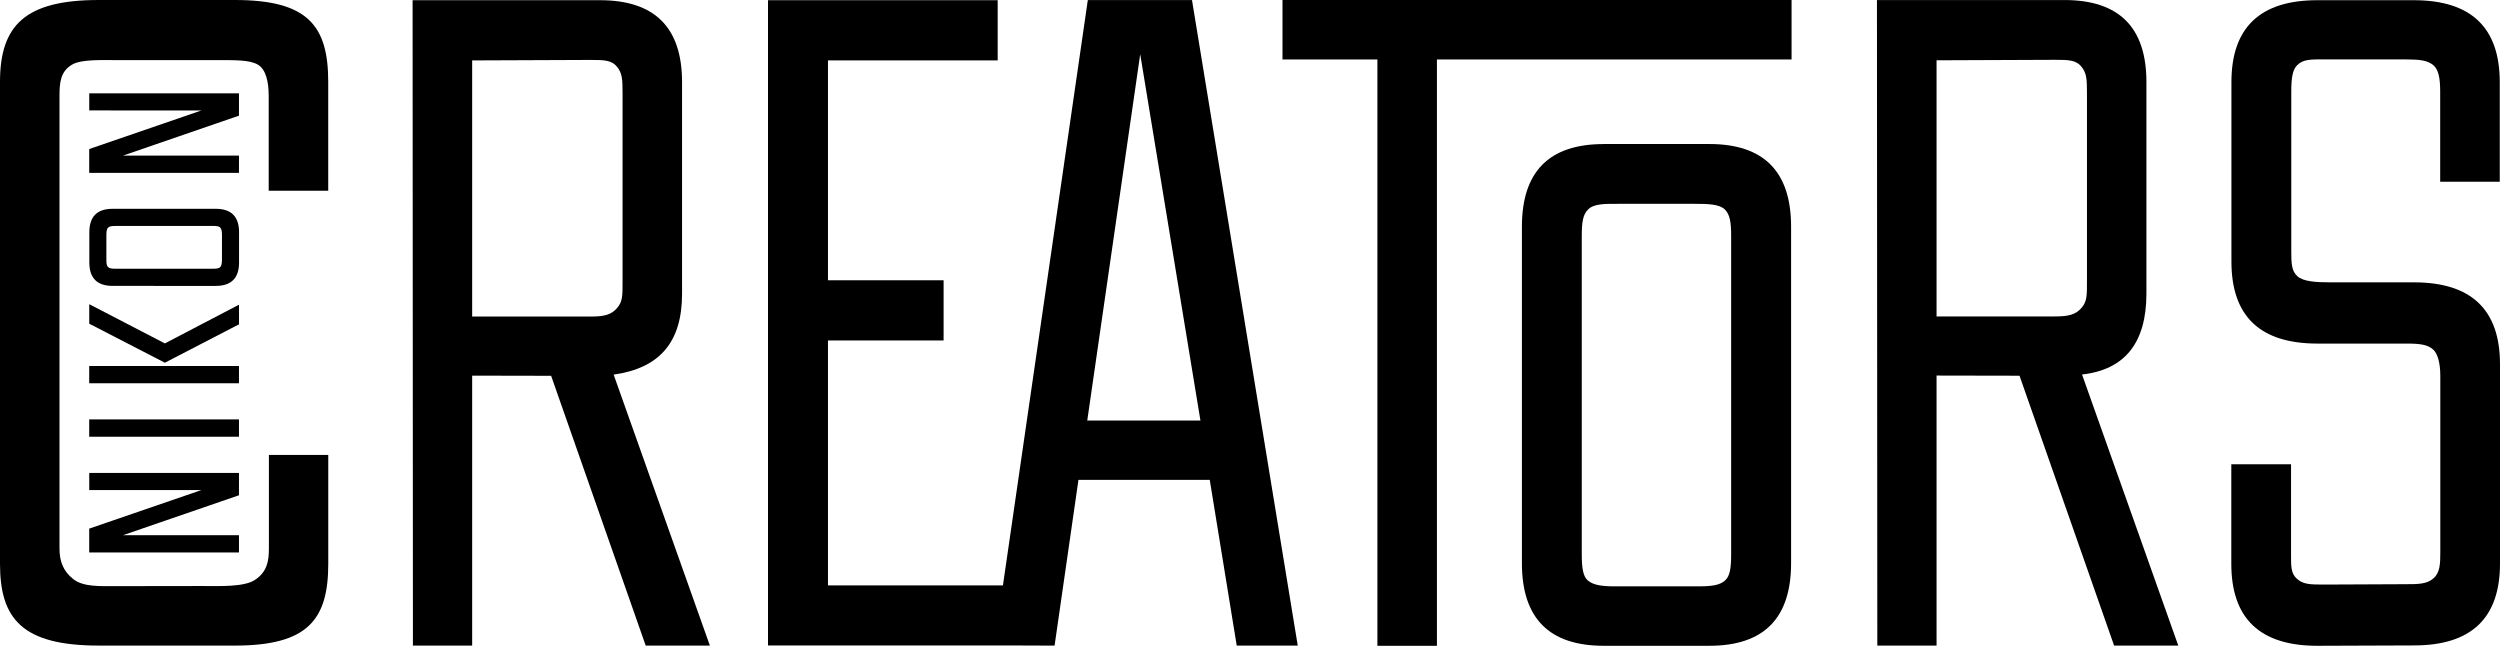 <?xml version="1.0" encoding="UTF-8"?>
<svg xmlns="http://www.w3.org/2000/svg" width="1238.02" height="319.84" viewBox="0 0 619.01 159.92">
  <g id="_イヤー_1" data-name="レイヤー 1"/>
  <g id="_イヤー_2" data-name="レイヤー 2">
    <g id="Layer_1" data-name="Layer 1">
      <g>
        <path d="M81.27,47.22h-14.74V23.75c0-3.42-.65-6.53-2.68-7.74s-5.67-1.12-10.25-1.12H29.32c-4.13,0-9.18-.25-11.48,1.11-2.87,1.7-3.11,4.41-3.11,7.83v111.97c0,3.25,.96,5.67,3.44,7.61,2.48,1.94,6.59,1.72,10.69,1.72l21.18-.03c4.35,0,10.41,.29,13.13-1.54,2.92-1.97,3.41-4.51,3.41-7.77v-23.15h14.7v26.94c0,13.84-5.03,20.27-23.14,20.27H24.48c-19.15,0-24.48-6.76-24.48-20.27V20.28C0,6.13,6.37,0,24.48,0H58.14C76.24,0,81.27,6.36,81.27,20.28v26.94Z"/>
        <path d="M295.14,.01h-25.79l-21.02,144.94h-43.32v-60.65h28.63v-14.91h-28.63V14.95h42.02V.05h-56.87V159.82h60.79l10.17,.04,5.91-41.04h32.51l6.68,41.04h15.11L295.14,.01Zm-25.93,104.11l13.11-90.7,14.91,90.7h-28.02Z"/>
        <path d="M443.6,0V14.72h-87.81V159.91h-14.74V14.72h-23.5V0h126.05Z"/>
        <path d="M397.08,35.66h26.15c13.5,0,20.25,6.82,20.25,20.45v83.34c0,13.64-6.75,20.45-20.25,20.45h-26.15c-13.5,0-20.25-6.82-20.25-20.45V56.12c0-13.63,6.75-20.45,20.25-20.45Zm31.56,101.49V58.49c0-3.45-.29-5.33-1.54-6.6-1.33-1.34-4.16-1.42-7.4-1.42h-19.11c-3.25,0-5.93-.07-7.4,1.42-1.27,1.28-1.54,3.15-1.54,6.6v78.67c0,3.46,.3,5.58,1.54,6.6s3.16,1.42,6.41,1.42h21.09c3.25,0,5.14-.31,6.41-1.42s1.54-3.15,1.54-6.6Z"/>
        <path d="M479.5,92.99v66.87h-14.67L464.74,.01h46.41c13.54,0,20.31,6.77,20.31,20.29v52.4c0,12.16-5.32,18.84-15.94,20.03l23.83,67.12h-15.89l-23.42-66.82-20.55-.04Zm0-78.07v63.43h29.3c3.43,0,5.09-.44,6.53-2.05s1.41-3.12,1.41-6.55V23.01c0-3.42-.08-4.95-1.41-6.55s-3.13-1.65-6.56-1.65l-29.27,.12Z"/>
        <path d="M116.91,93.01v66.85h-14.67L102.16,.05h46.41c13.54,0,20.31,6.76,20.31,20.29v52.39c0,12.16-5.68,18.43-16.94,20.03l23.83,67.1h-15.89l-23.42-66.81-19.55-.04Zm0-78.05v63.42h29.3c3.43,0,5.09-.44,6.53-2.05s1.41-3.12,1.41-6.55V23.04c0-3.42-.08-4.95-1.41-6.55s-3.13-1.65-6.56-1.65l-29.27,.12Z"/>
        <path d="M604.23,136.71v-43.67c0-3.34-.74-5.59-1.78-6.5-1.36-1.2-3.17-1.47-6.58-1.47h-22.07c-14.2,0-21.29-6.76-21.29-20.29V20.34c0-13.53,7.1-20.29,21.29-20.29h23.86c14.19,0,21.29,6.77,21.29,20.29v24.66h-14.75V22.67c0-3.42-.44-5.5-1.72-6.55-1.41-1.16-3.28-1.41-6.87-1.41h-19.62c-3.6,0-5.63-.14-7.18,1.41-1.17,1.17-1.48,3.13-1.48,6.55V61.95c0,3.26,.05,5.09,1.48,6.42s4.56,1.54,8.16,1.54h20.75c14.19,0,21.29,6.77,21.29,20.29v49.32c0,13.53-7.1,20.29-21.29,20.29l-23.95,.09c-14.2,0-21.29-6.76-21.29-20.29v-24.66h14.79v21.83c0,3.43-.09,5.16,1.48,6.55s3.26,1.41,6.85,1.41l19.76-.09c3.41,0,5.47,0,7.14-1.42s1.73-3.64,1.73-6.55Z"/>
        <g>
          <path d="M22.12,64.99v-7.49c0-3.87,1.92-5.8,5.77-5.8h25.53c3.84,0,5.77,1.93,5.77,5.8v7.49c0,3.87-1.92,5.8-5.77,5.8H27.89c-3.84,0-5.77-1.93-5.77-5.8Zm30.58-9.04H28.6c-.97,0-1.5,.08-1.86,.44-.38,.38-.4,1.19-.4,2.12v5.47c0,.93-.02,1.7,.4,2.12,.36,.36,.89,.44,1.86,.44h24.1c.97,0,1.57-.09,1.86-.44s.4-.91,.4-1.84v-6.04c0-.93-.09-1.47-.4-1.84s-.89-.44-1.86-.44Z"/>
          <path d="M22.09,108.14v-4.29H59.17v4.29H22.09Z"/>
          <path d="M59.17,94.89H22.09v-4.27H59.17v4.27Zm-37.07-19.57l18.72,9.71,18.36-9.59v4.86l-18.36,9.51-18.72-9.66v-4.82Z"/>
          <path d="M22.1,27.35v-4.24H59.17v5.53l-28.73,9.89h28.73v4.27H22.09v-5.9l27.76-9.54-27.76-.02Z"/>
          <path d="M22.1,121.35v-4.25H59.17v5.53l-28.73,9.89h28.73v4.27H22.09v-5.9l27.76-9.54H22.1Z"/>
        </g>
      </g>
    </g>
  </g>
</svg>